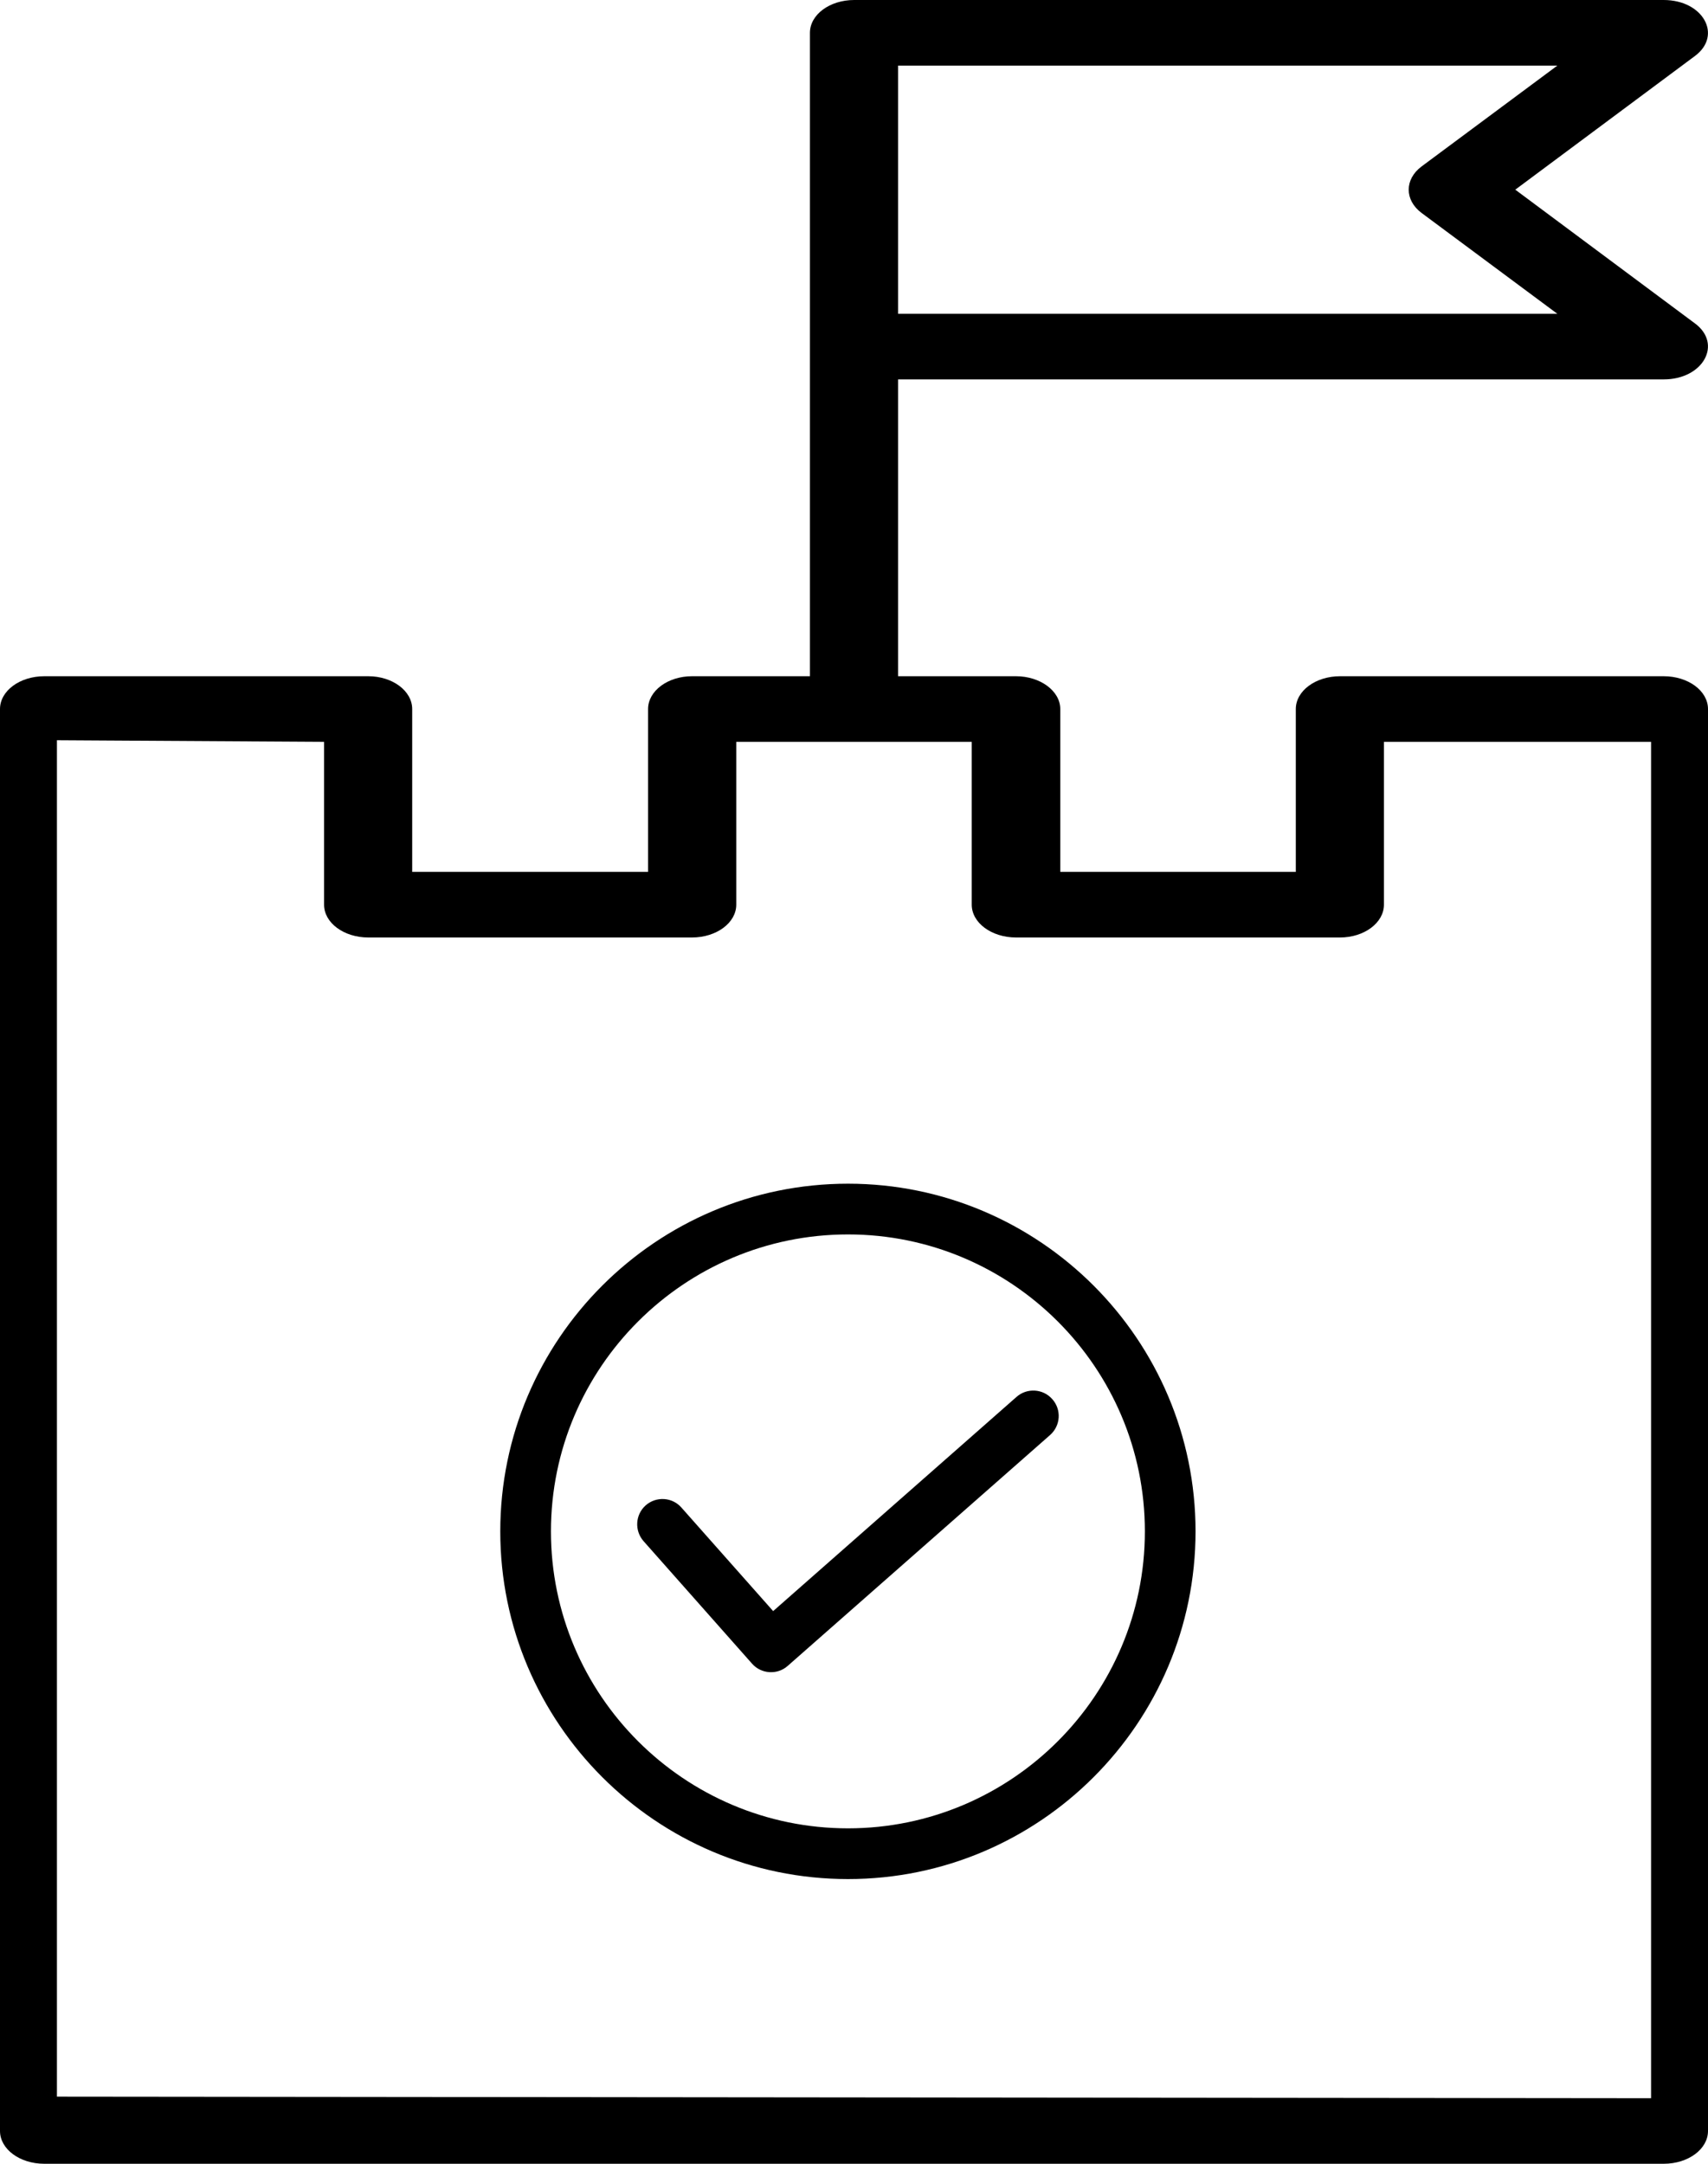 <svg width="30" height="38" viewBox="0 0 30 38" fill="none" xmlns="http://www.w3.org/2000/svg">
<path fill-rule="evenodd" clip-rule="evenodd" d="M29 36.849V13.028H24.308V15.888C24.308 16.206 23.962 16.464 23.537 16.464H17.846C17.415 16.464 17.068 16.206 17.068 15.888V13.028H12.932V15.888C12.932 16.206 12.585 16.464 12.154 16.464H6.469C6.038 16.464 5.692 16.206 5.692 15.888V13.028L1 13V36.821L29 36.849ZM15.774 1.152H27.354L24.968 2.924C24.668 3.149 24.668 3.514 24.968 3.739L27.354 5.511H15.774V1.152ZM29.222 11.876H23.537C23.106 11.876 22.76 12.134 22.76 12.452V15.312H18.623V12.452C18.623 12.134 18.27 11.876 17.846 11.876H15.774V6.663H29.222C29.916 6.663 30.258 6.041 29.771 5.68L26.615 3.331L29.771 0.983C30.258 0.621 29.916 0 29.222 0H15.003C14.572 0 14.226 0.258 14.226 0.576V11.876H12.154C11.729 11.876 11.383 12.134 11.383 12.452V15.312H7.24V12.452C7.24 12.134 6.894 11.876 6.469 11.876H0.778C0.346 11.876 0 12.134 0 12.452V37.424C0 37.742 0.346 38 0.778 38H29.222C29.654 38 30 37.742 30 37.424V12.452C30 12.134 29.654 11.876 29.222 11.876Z" fill="black"/>
<path fill-rule="evenodd" clip-rule="evenodd" d="M14.895 20.788C11.526 20.788 8.787 23.527 8.787 26.894C8.787 30.26 11.526 33 14.895 33C18.261 33 20.999 30.26 20.999 26.894C20.999 23.527 18.261 20.788 14.895 20.788ZM20.109 26.894C20.109 29.769 17.769 32.109 14.895 32.109C12.018 32.109 9.677 29.769 9.677 26.894C9.677 24.018 12.018 21.679 14.895 21.679C17.769 21.679 20.109 24.018 20.109 26.894ZM18.483 24.572C18.648 24.757 18.629 25.038 18.445 25.201L13.836 29.256C13.653 29.419 13.37 29.4 13.209 29.217L11.304 27.066C11.142 26.882 11.157 26.601 11.341 26.437C11.526 26.275 11.807 26.291 11.969 26.476L13.58 28.294L17.855 24.532C18.039 24.37 18.321 24.387 18.483 24.572Z" fill="black"/>
</svg>
